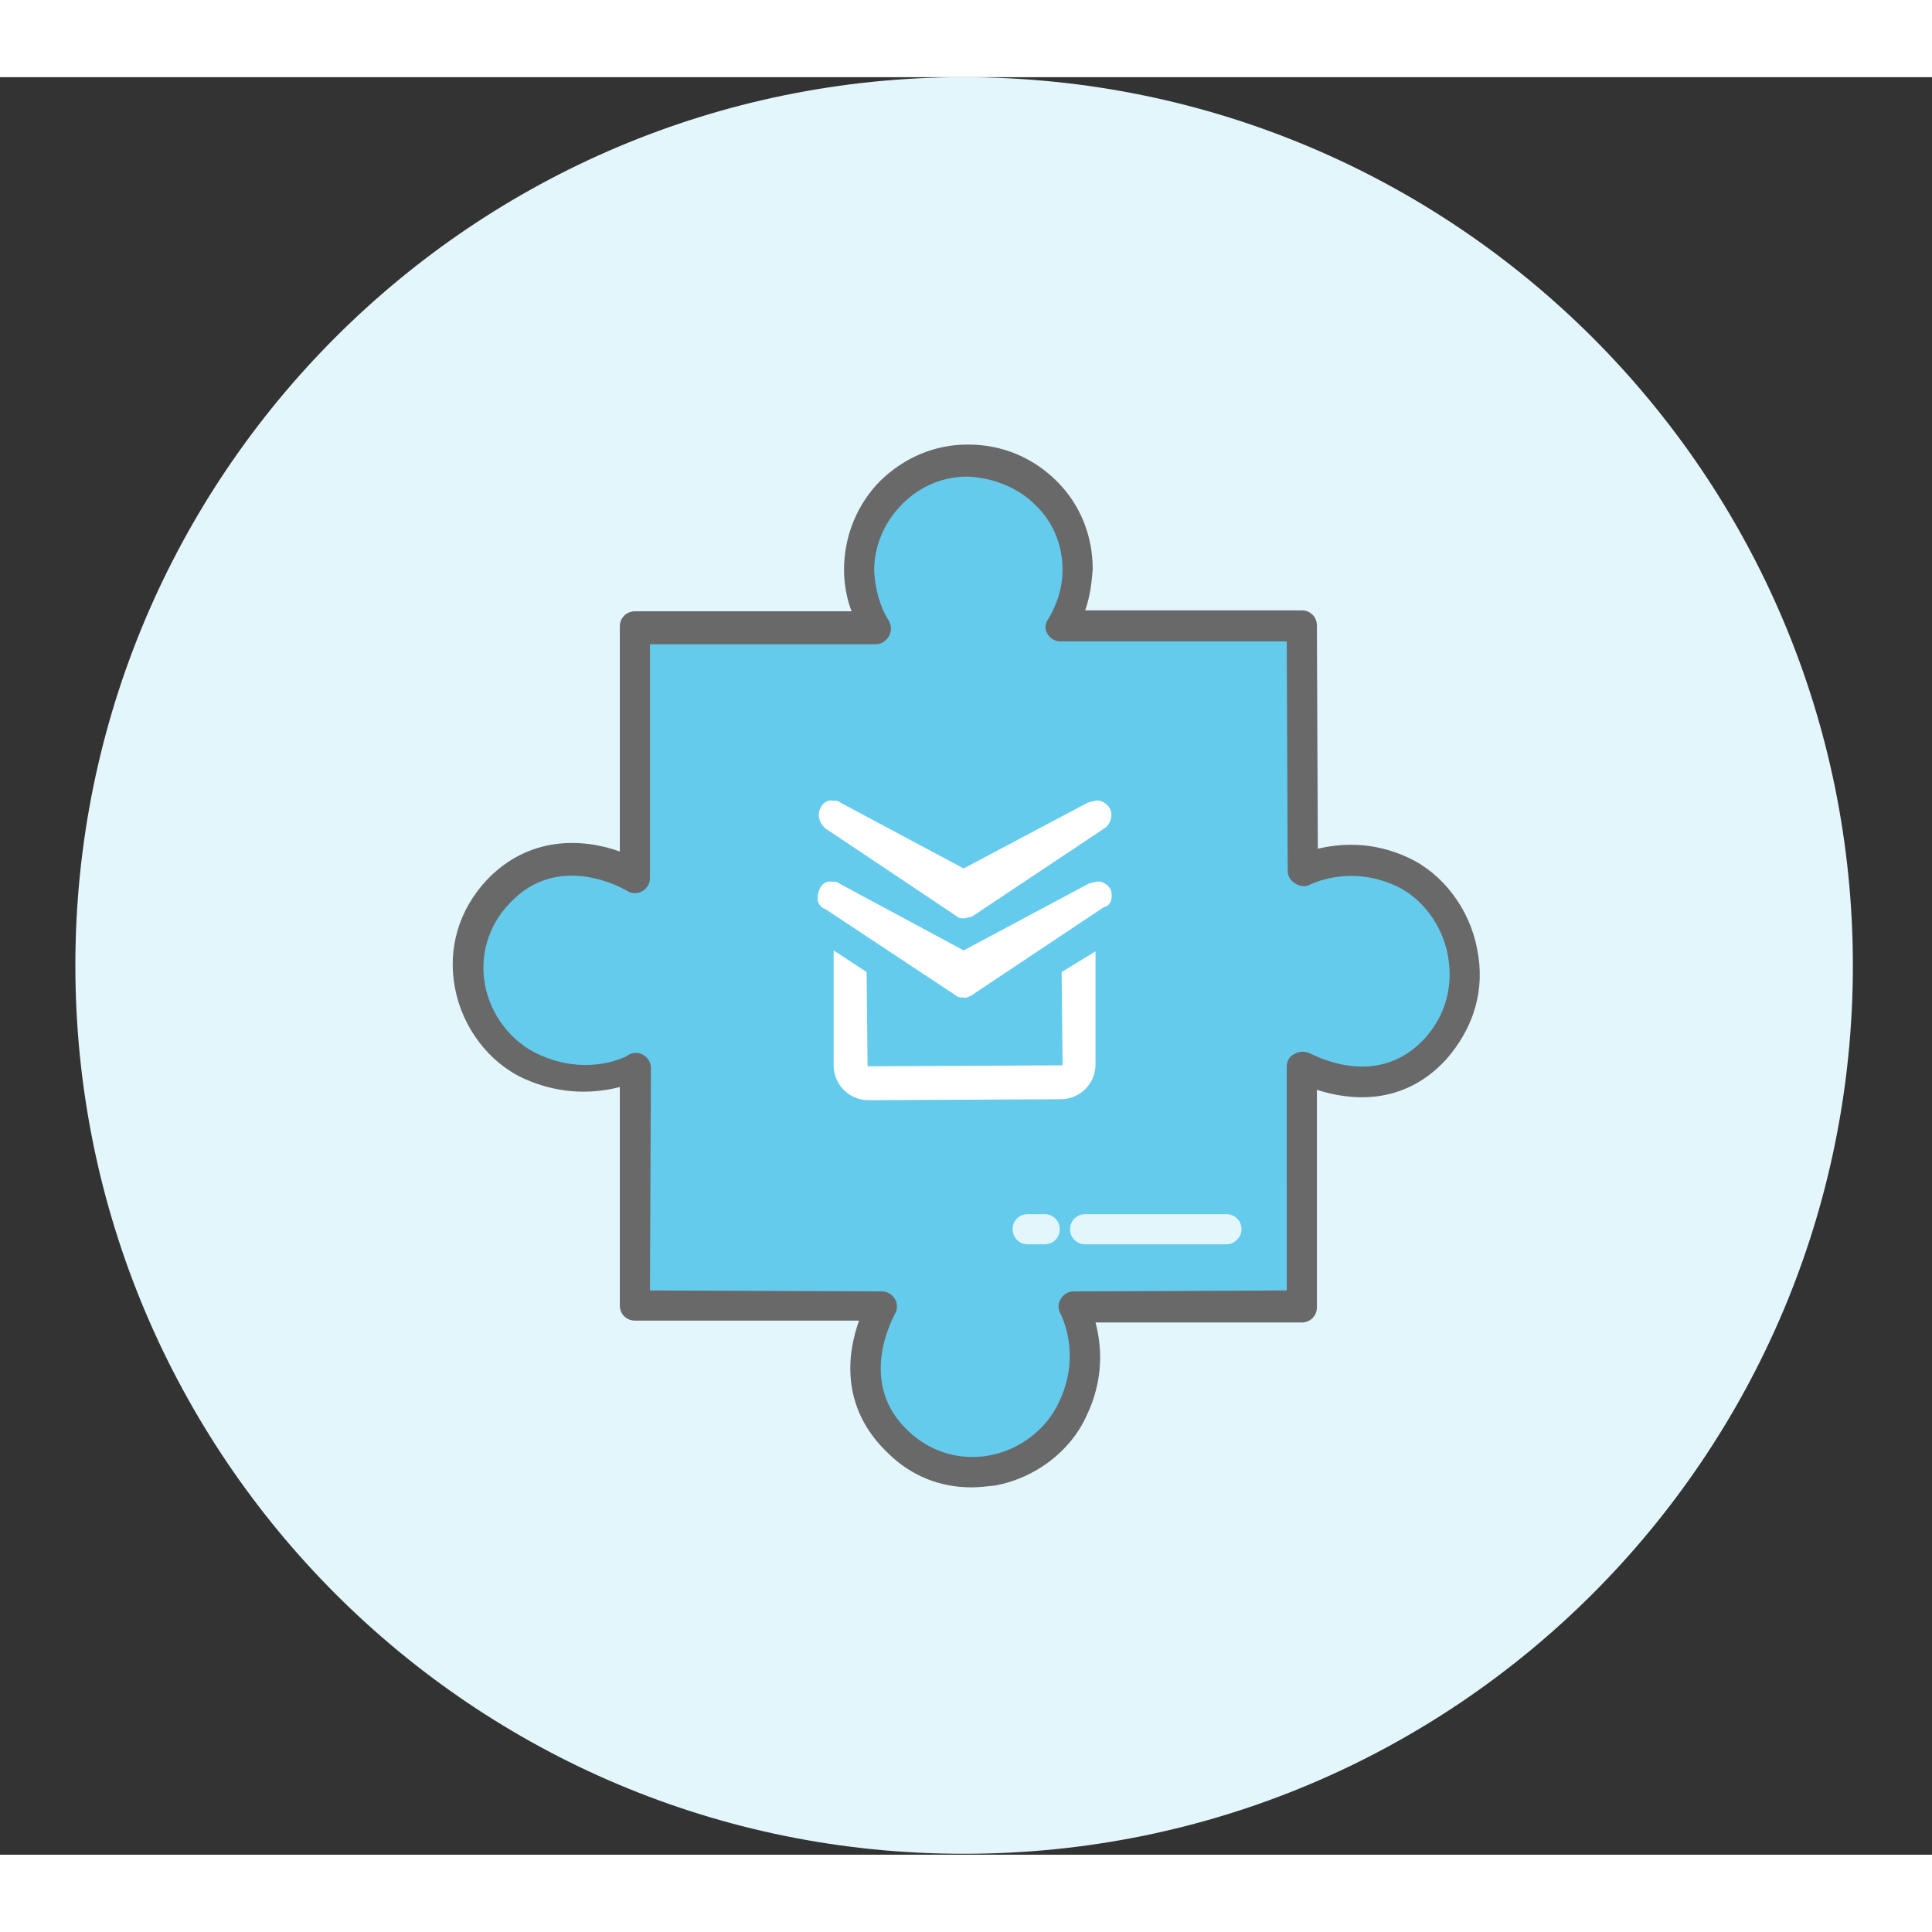 <?xml version="1.0" encoding="utf-8"?>
<!-- Generator: Adobe Illustrator 25.4.1, SVG Export Plug-In . SVG Version: 6.00 Build 0)  -->
<svg version="1.1" id="Layer_1" xmlns="http://www.w3.org/2000/svg" xmlns:xlink="http://www.w3.org/1999/xlink" x="0px" y="0px" width="119.736px" height="119.73px"
	 viewBox="0 0 205.1 188.7" style="enable-background:new 0 0 205.1 188.7;" xml:space="preserve">
<rect x="0" y="0" width="205.1" height="188.7" fill="#333333" stroke="none"/>
<style type="text/css">
	.st0{fill:#E3F6FC;}
	.st1{fill:#64CBED;}
	.st2{fill:#696969;}
	.st3{fill:#FFFFFF;}
</style>
<path class="st0" d="M196.7,94.3c0,52.1-42.2,94.3-94.3,94.3C50.2,188.7,8,146.4,8,94.3S50.2,0,102.3,0S196.7,42.2,196.7,94.3z"/>
<g>
	<path class="st1" d="M148.7,84.3c-5.1-2.4-9.3-0.8-10.6-0.2l-0.1-26h-25.6c1.1-1.7,1.7-3.8,1.8-6c0.1-6.4-5.1-11.5-11.6-11.5
		c-6.4-0.1-11.5,5.1-11.5,11.6c0.1,2.2,0.6,4.4,1.8,6.1H67.3v26.4c0,0-8.3-5-14.5,1.6c-6.1,6.6-2.6,15.8,3.4,18.6
		c6.1,2.9,11.1,0.1,11.1,0.1v25.5l26.2,0.1c-0.6,1.1-4.4,8.6,1.7,14.4c6.6,6.1,15.8,2.6,18.6-3.4c2.6-5.4,0.5-10.1,0.1-10.9
		l24.3-0.1V105c1.7,0.9,8.7,3.9,14.1-1.8C158.2,96.3,154.7,87.2,148.7,84.3z"/>
	<path class="st2" d="M103.1,149.7c-3.3,0-6.4-1.2-8.9-3.7c-5.1-4.9-4.2-10.7-3-14H67.4c-0.9,0-1.6-0.7-1.6-1.6v-23.2
		c-2.3,0.6-6,1-10.2-0.9c-3.7-1.7-6.5-5.4-7.3-9.6s0.4-8.3,3.4-11.5c4.5-4.7,10.2-4.4,14.1-3V58.3c0-0.9,0.7-1.6,1.6-1.6h23
		c-0.5-1.3-0.8-2.9-0.8-4.4c0-3.6,1.4-7,3.9-9.5c2.5-2.4,5.7-3.8,9.2-3.8c0.1,0,0.1,0,0.1,0c3.6,0,6.9,1.4,9.4,3.9s3.8,5.8,3.8,9.3
		c-0.1,1.5-0.3,3-0.8,4.4h23c0.9,0,1.6,0.7,1.6,1.6l0.1,23.7c2.2-0.5,5.7-0.9,9.7,1c3.6,1.7,6.4,5.4,7.2,9.6
		c0.9,4.3-0.3,8.4-3.3,11.8c-4.6,5-10.3,4.3-13.7,3.2v23.1c0,0.9-0.7,1.6-1.6,1.6h-21.9c0.6,2.3,1,5.9-1,10
		c-1.7,3.7-5.4,6.5-9.6,7.3C104.8,149.6,104,149.7,103.1,149.7z M69,128.8l24.6,0.1c0.6,0,1.1,0.3,1.4,0.8s0.3,1.1,0,1.6
		c-0.4,0.8-3.9,7.4,1.4,12.4c2.4,2.3,5.6,3.2,8.7,2.6c3.2-0.6,6-2.8,7.3-5.6c2.5-5.2,0.2-9.3,0.2-9.4c-0.3-0.5-0.3-1.1,0-1.6
		s0.8-0.8,1.4-0.8l22.6-0.1V105c0-0.5,0.3-1.1,0.8-1.3c0.5-0.3,1.1-0.3,1.6-0.1c2.2,1.1,7.8,3.2,12.2-1.5c2.3-2.5,3.1-5.7,2.5-8.9
		c-0.6-3.2-2.7-6-5.4-7.3c-4.7-2.2-8.5-0.5-9.2-0.2c-0.5,0.3-1.1,0.2-1.6-0.1c-0.5-0.3-0.8-0.8-0.8-1.3l-0.1-24.4h-24
		c-0.6,0-1.1-0.3-1.4-0.8s-0.3-1.1,0.1-1.6c0.9-1.5,1.5-3.3,1.5-5.2c0-2.6-1-5.1-2.9-6.9c-1.9-1.9-4.6-2.9-7.2-3c-2.6,0-5,1-6.9,2.9
		s-3,4.4-3,7.1c0.1,1.9,0.6,3.8,1.5,5.2c0.3,0.5,0.4,1.1,0.1,1.7c-0.3,0.5-0.8,0.9-1.4,0.9H69V85c0,0.6-0.3,1.1-0.8,1.4
		s-1.1,0.3-1.6,0c-0.3-0.2-7.3-4.3-12.5,1.3c-2.3,2.4-3.2,5.6-2.6,8.7c0.6,3.2,2.8,6,5.6,7.3c5.3,2.5,9.6,0.2,9.6,0.1
		c0.5-0.3,1.1-0.3,1.6,0s0.8,0.8,0.8,1.4L69,128.8L69,128.8z"/>
	<g>
		<path class="st3" d="M112.7,95l0.1,9.8c0,0.1-0.1,0.1-0.2,0.1L92.2,105c-0.1,0-0.1-0.1-0.1-0.2L92,95l-3.5-2.3v12.2
			c0,2,1.6,3.7,3.7,3.7l20.4-0.1c2,0,3.7-1.6,3.7-3.7v-12L112.7,95z"/>
		<path class="st3" d="M117.8,77.6c-0.3-0.5-0.9-0.9-1.5-0.8c-0.3,0.1-0.5,0.1-0.8,0.2l-13.2,7l-13.1-7c-0.2-0.2-0.5-0.2-0.8-0.2
			c-0.6-0.1-1.1,0.3-1.3,0.8c-0.4,0.7-0.1,1.7,0.6,2.2l13.9,9.3c0.2,0.2,0.5,0.2,0.8,0.2c0.3-0.1,0.5-0.1,0.8-0.2l14.1-9.4
			C117.9,79.3,118.2,78.3,117.8,77.6z"/>
		<path class="st3" d="M117.9,86.2c-0.3-0.5-0.9-0.9-1.5-0.8c-0.3,0.1-0.5,0.1-0.8,0.2l-13.3,7.1l-13.2-7.1
			c-0.2-0.2-0.5-0.2-0.8-0.2c-0.6-0.1-1.1,0.3-1.3,0.8c-0.2,0.4-0.2,0.8-0.2,1.2c0.1,0.4,0.4,0.8,0.8,0.9l13.9,9.2
			c0.2,0.2,0.5,0.2,0.8,0.2c0.3,0.1,0.5-0.1,0.8-0.2l14.1-9.4C117.9,88,118.2,87.1,117.9,86.2z"/>
		<path class="st0" d="M110.9,123.9h-1.8c-0.9,0-1.6-0.7-1.6-1.6s0.7-1.6,1.6-1.6h1.8c0.9,0,1.6,0.7,1.6,1.6
			S111.8,123.9,110.9,123.9z"/>
		<path class="st0" d="M130.2,123.9h-15c-0.9,0-1.6-0.7-1.6-1.6s0.7-1.6,1.6-1.6h15c0.9,0,1.6,0.7,1.6,1.6S131,123.9,130.2,123.9z"
			/>
	</g>
</g>
</svg>
